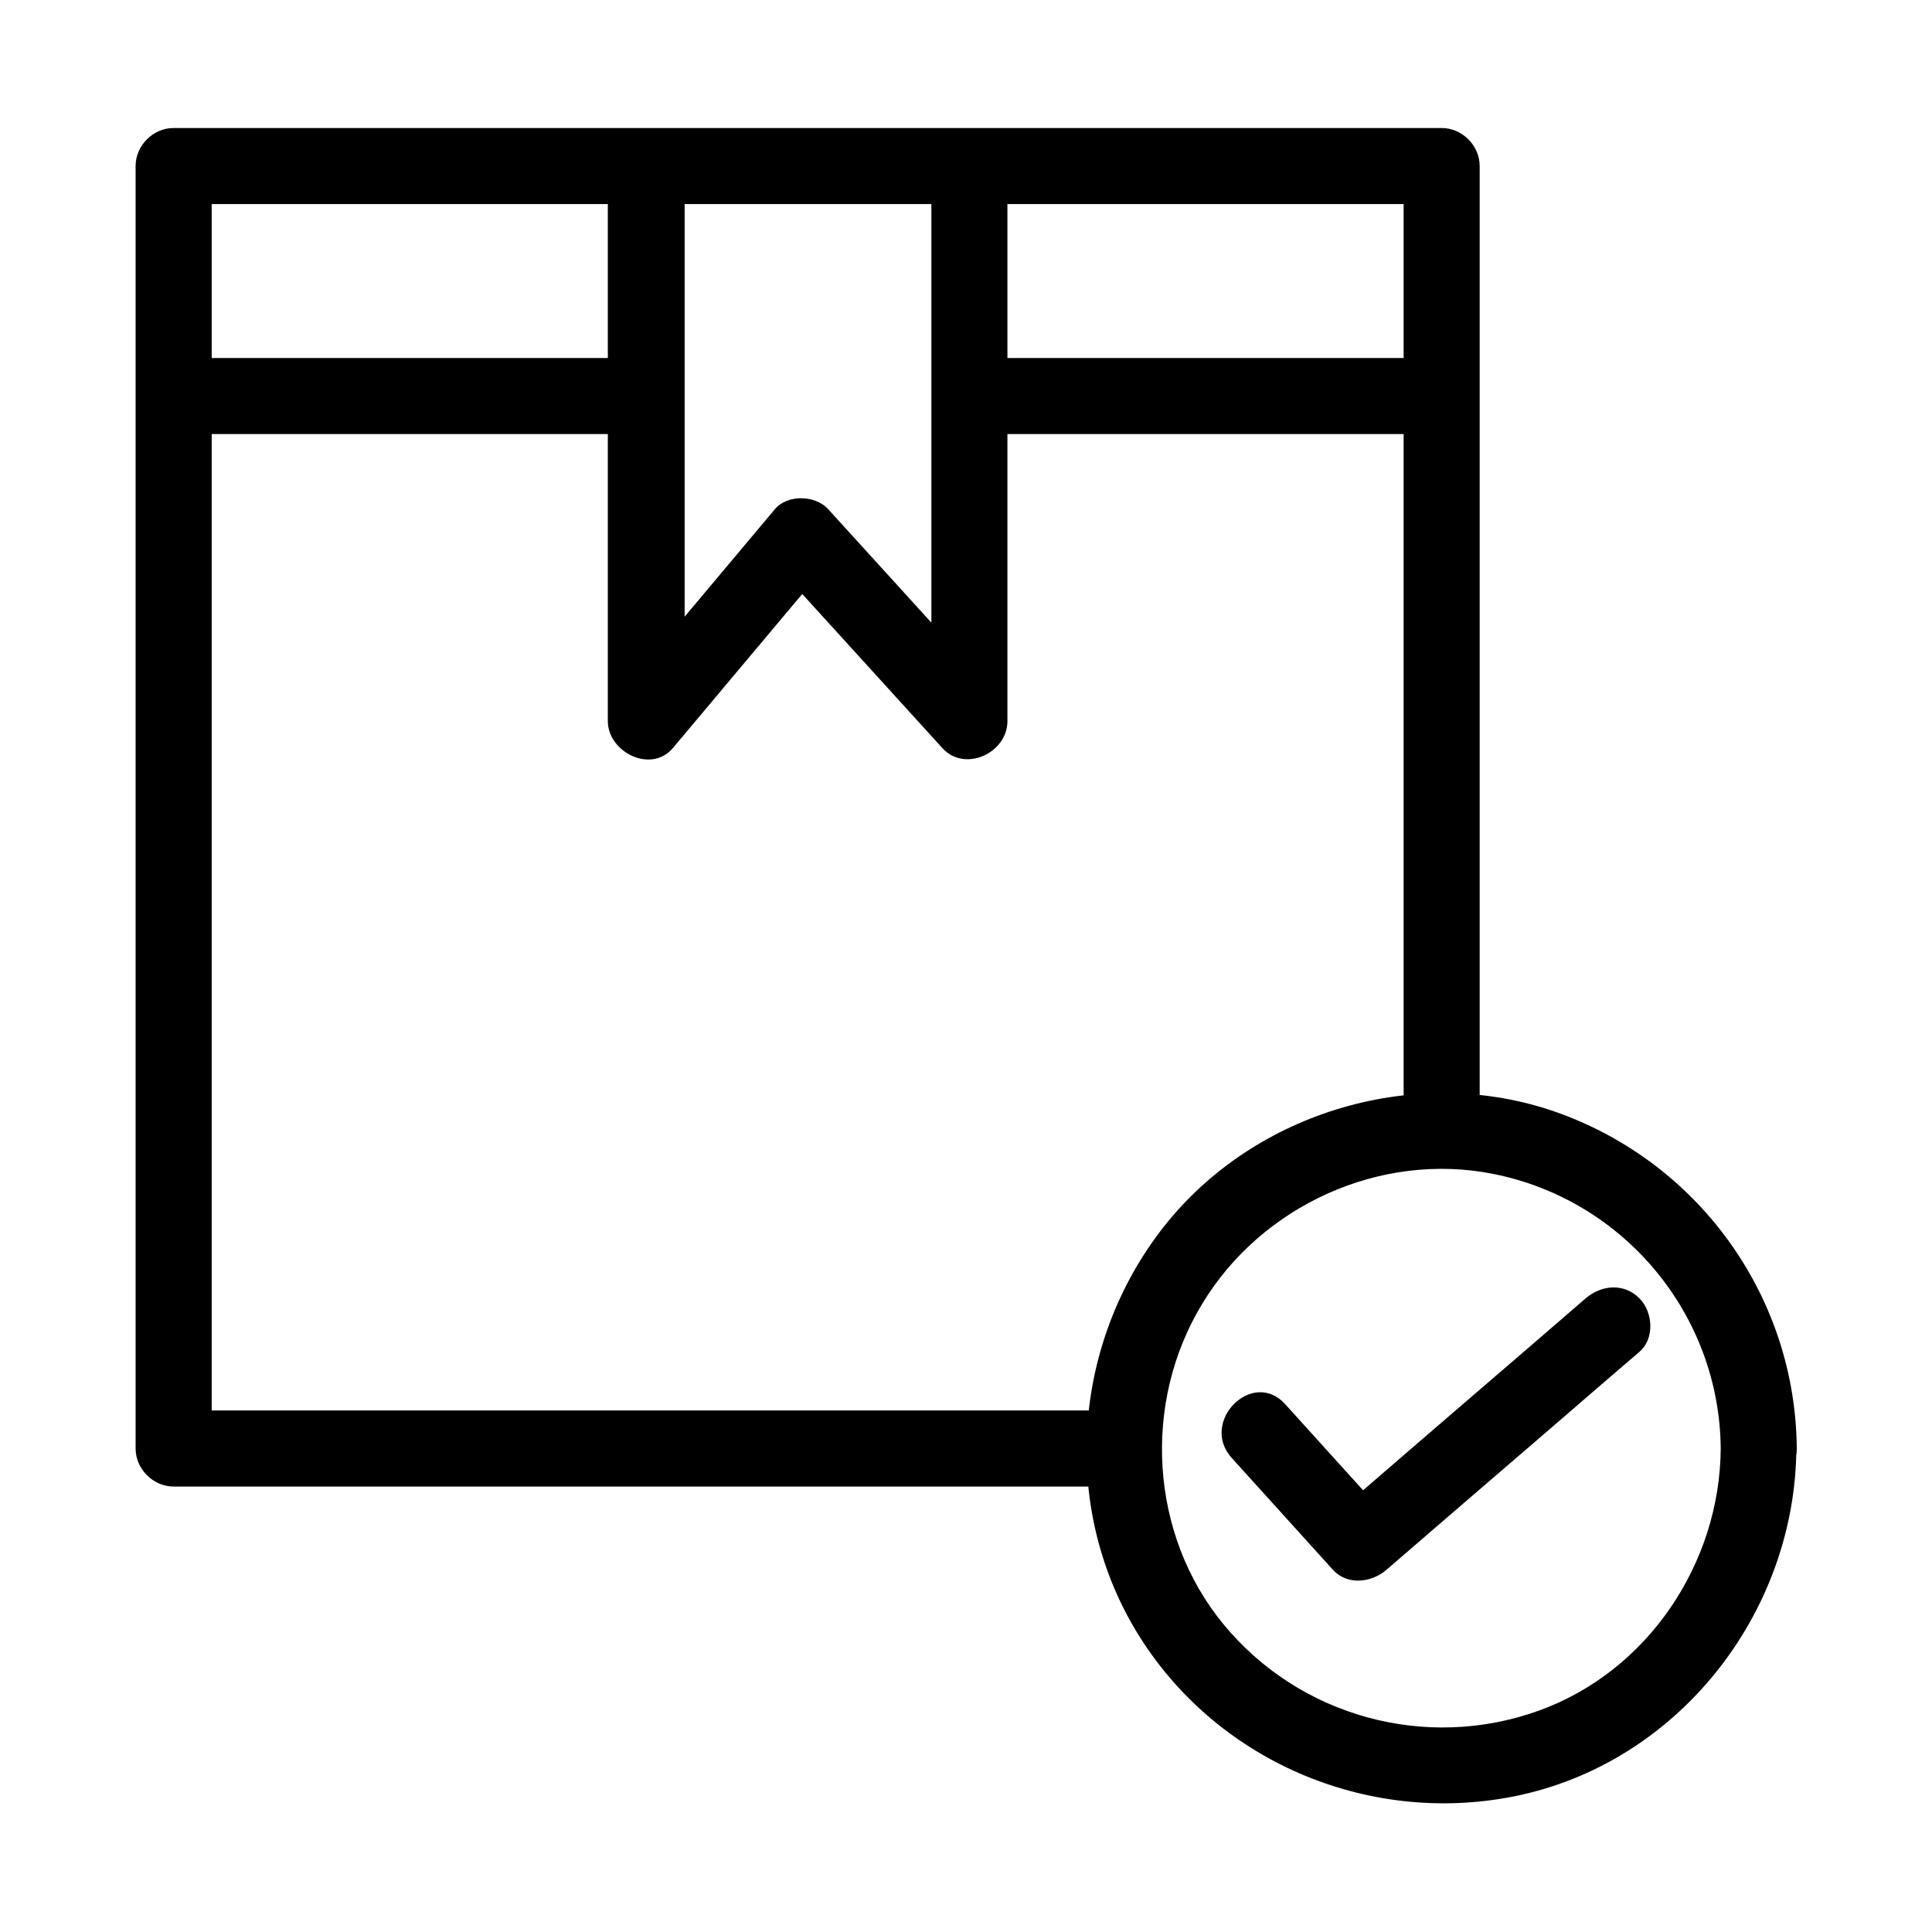 <?xml version="1.0" encoding="UTF-8"?>
<!-- Uploaded to: ICON Repo, www.svgrepo.com, Generator: ICON Repo Mixer Tools -->
<svg fill="#000000" width="800px" height="800px" version="1.1" viewBox="144 144 512 512" xmlns="http://www.w3.org/2000/svg">
 <g>
  <path d="m441.82 517.79h-85.246-135.32-31.234c3.324 3.324 6.75 6.75 10.078 10.078v-115.37-182.58-41.918c-3.324 3.324-6.75 6.75-10.078 10.078h114.06 180.46 41.516c-3.324-3.324-6.75-6.75-10.078-10.078v86.758 137.14 31.84c0 13 20.152 13 20.152 0v-86.758-137.14-31.84c0-5.441-4.637-10.078-10.078-10.078h-114.06-180.46-41.516c-5.441 0-10.078 4.637-10.078 10.078v115.37 182.58 41.918c0 5.441 4.637 10.078 10.078 10.078h85.246 135.32 31.234c12.898-0.004 13-20.156 0.004-20.156z"/>
  <path d="m305.08 188.5v128.57 18.035c0 8.16 11.387 14.008 17.23 7.152 13.703-16.324 27.406-32.648 41.109-48.969h-14.207c14.812 16.324 29.727 32.648 44.535 48.969 5.945 6.551 17.23 1.309 17.23-7.152v-128.57-18.035c0-13-20.152-13-20.152 0v128.57 18.035c5.742-2.418 11.488-4.734 17.23-7.152-14.812-16.324-29.727-32.648-44.535-48.969-3.426-3.828-10.883-4.031-14.207 0-13.703 16.324-27.406 32.648-41.109 48.969 5.742 2.418 11.488 4.734 17.23 7.152v-128.57-18.035c-0.203-12.898-20.355-12.898-20.355 0z"/>
  <path d="m525.04 238.88h-108.82-15.418c-13 0-13 20.152 0 20.152h108.82 15.418c13 0 13-20.152 0-20.152z"/>
  <path d="m315.16 238.88h-108.82-15.418c-13 0-13 20.152 0 20.152h108.82 15.418c12.898 0 13-20.152 0-20.152z"/>
  <path d="m600.01 527.87c-0.203 30.43-19.348 59.148-48.367 69.527-29.824 10.68-63.277 1.512-83.43-22.973-19.547-23.781-21.562-58.645-5.644-84.84 15.719-26.098 47.258-40.508 77.285-34.461 34.664 6.945 59.852 37.375 60.156 72.746 0.102 13 20.254 13 20.152 0-0.301-39.5-24.988-74.562-61.867-88.469-36.578-13.805-79.902-1.914-104.69 28.215-25.09 30.633-29.02 74.664-8.465 108.72 20.656 34.16 61.062 51.488 100.05 43.73 43.43-8.664 74.562-48.465 74.867-92.195 0.203-13.004-19.949-13.004-20.051-0.004z"/>
  <path d="m470.43 530.38c8.969 9.875 17.836 19.75 26.801 29.625 3.828 4.231 10.277 3.426 14.207 0 19.445-16.828 38.996-33.555 58.441-50.383 2.82-2.418 5.742-4.938 8.566-7.356 4.133-3.527 3.629-10.578 0-14.207-4.133-4.133-10.078-3.527-14.207 0-19.445 16.828-38.996 33.555-58.441 50.383-2.82 2.418-5.742 4.938-8.566 7.356h14.207c-8.969-9.875-17.836-19.75-26.801-29.625-8.664-9.672-22.871 4.637-14.207 14.207z"/>
 </g>
</svg>